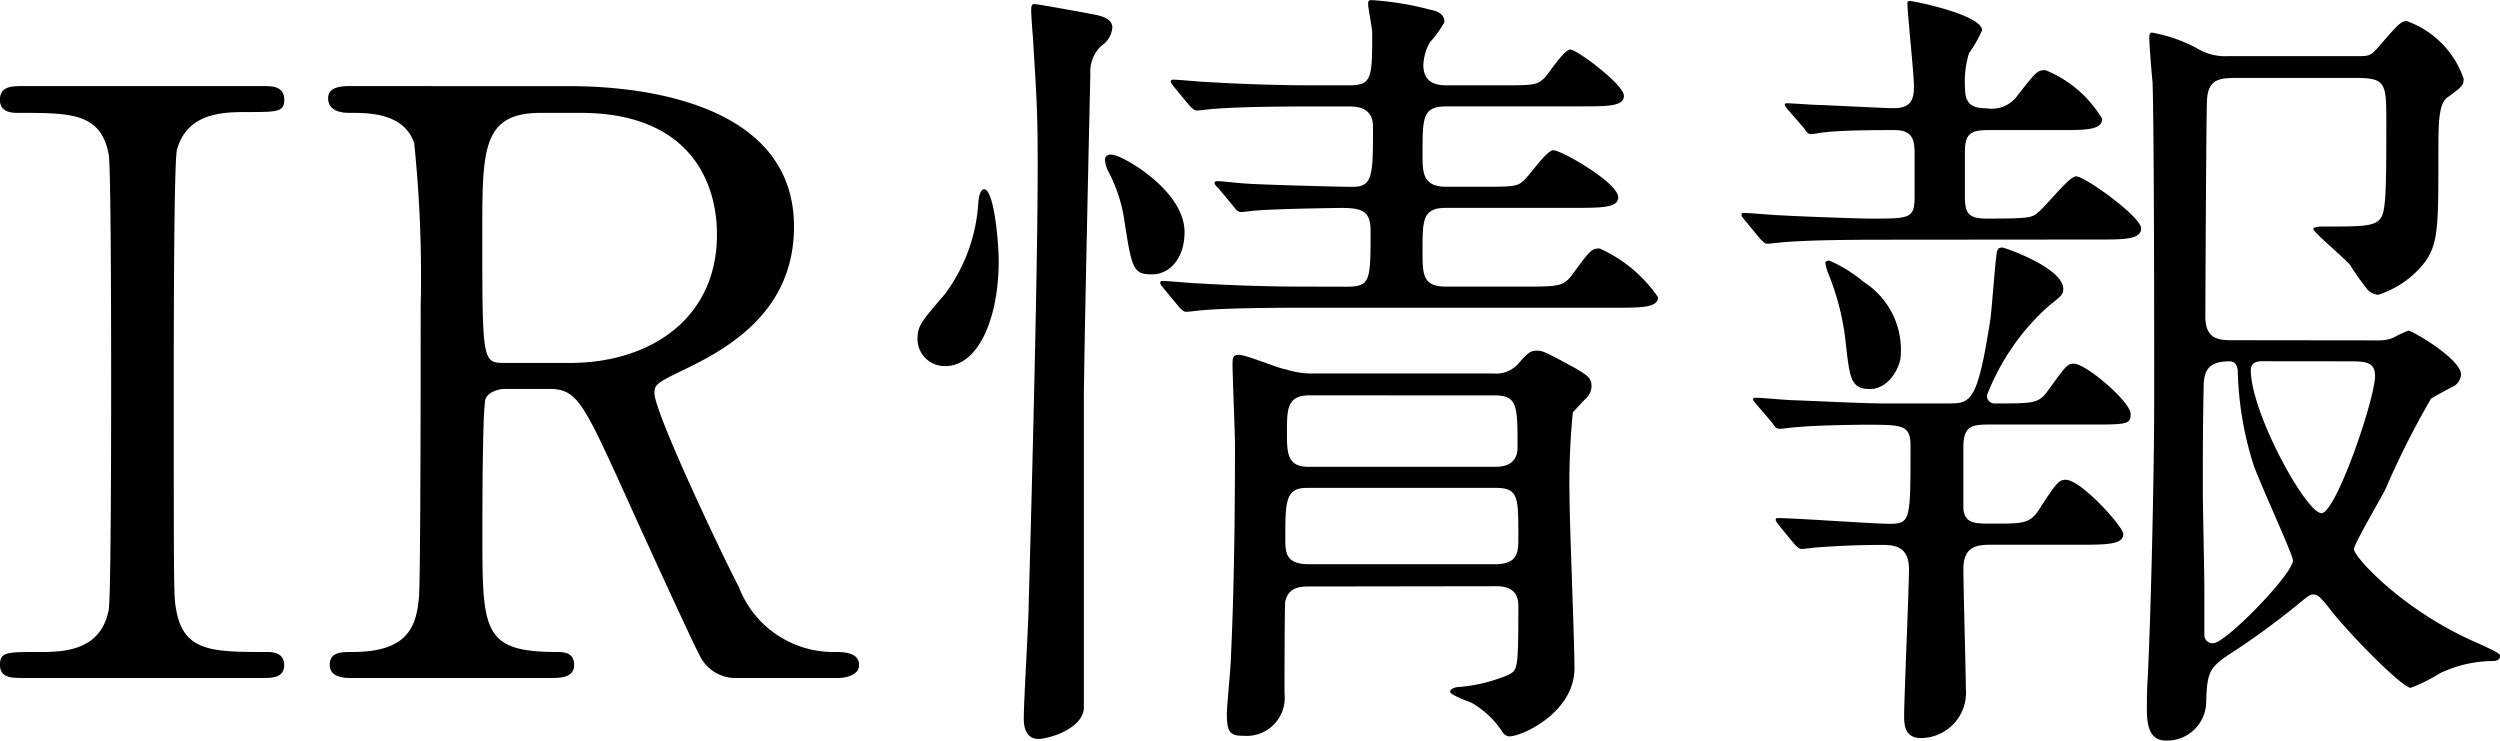 <svg height="32.832" width="110.844" xmlns="http://www.w3.org/2000/svg"><path d="M11.628 30.06c.432 0 .972 0 .972-.576s-.576-.576-.756-.576c-2.412 0-3.708 0-4.032-1.872-.108-.576-.108-.612-.108-10.152 0-1.656 0-9.756.144-10.26.468-1.62 2.016-1.656 3.1-1.656 1.332 0 1.656 0 1.656-.54 0-.612-.54-.612-.972-.612H1.04c-.5 0-1.044 0-1.044.612 0 .576.576.576.792.576 2.376 0 3.672 0 4.032 1.836.108.648.108 8.784.108 10.26 0 1.044 0 9.324-.108 9.936-.356 1.872-2.08 1.872-3.128 1.872-1.4 0-1.692 0-1.692.576s.54.576 1.008.576zm4-26.244c-.432 0-1.08 0-1.08.54 0 .648.756.648.972.648.828 0 2.376 0 2.844 1.332a57.859 57.859 0 01.288 7.272c0 1.692 0 11.592-.072 12.816-.108 1.332-.468 2.484-2.952 2.484-.5 0-1.008 0-1.008.576 0 .5.54.576.9.576h8.892c.4 0 1.044 0 1.044-.576s-.5-.576-.756-.576c-3.312 0-3.312-.936-3.312-5.292 0-.828 0-5.58.144-5.94.108-.288.576-.432.828-.432h1.98c1.26 0 1.512.576 3.492 4.932.4.9 2.952 6.48 3.168 6.84a1.763 1.763 0 001.688 1.044h4.5c.18 0 .9-.072.9-.576 0-.576-.72-.576-1.08-.576a4.484 4.484 0 01-4.248-2.88c-.72-1.368-3.744-7.74-3.744-8.6 0-.4.144-.468 1.4-1.08 2.016-.972 4.788-2.628 4.788-6.3 0-6.048-8.208-6.228-9.936-6.228zM25.74 5.004c4.68 0 6.048 2.88 6.048 5.4 0 3.744-2.988 5.688-6.516 5.688h-2.916c-.972 0-.972-.108-.972-5.76 0-3.708 0-5.328 2.592-5.328zm40.536 20.988c.324 0 1.044 0 1.044.864 0 2.844-.036 2.844-.432 3.06a7.051 7.051 0 01-2.16.54c-.18 0-.432.072-.432.216s.828.432.972.5a4.015 4.015 0 011.26 1.152c.108.18.216.324.4.324.54 0 2.88-1.044 2.88-3.024 0-1.188-.216-6.408-.216-7.452a31.973 31.973 0 01.144-3.888c.036-.036.36-.4.576-.612a.766.766 0 00.252-.54c0-.36-.144-.468-.756-.828-1.26-.684-1.4-.756-1.656-.756-.288 0-.4.072-.864.612a1.325 1.325 0 01-1.08.4h-7.96a3.739 3.739 0 01-1.224-.18c-.324-.036-1.764-.648-2.088-.648-.252 0-.288.108-.288.4 0 .576.108 3.06.108 3.6 0 3.024-.036 6.372-.18 9.4 0 .4-.18 2.16-.18 2.52 0 .828.144.972.756.972a1.686 1.686 0 001.8-1.872c0-.5 0-3.96.036-4.1.144-.576.576-.648 1.044-.648zm0-8.46c1.008 0 1.008.468 1.008 2.3 0 .864-.756.864-1.008.864h-8.28c-.936 0-.936-.648-.936-1.512 0-1.044 0-1.656 1.008-1.656zm.036 4.1c1.008 0 1.008.4 1.008 2.16 0 .684 0 1.224-1.044 1.224h-8.244c-1.044 0-1.044-.54-1.044-1.152 0-1.584 0-2.232.936-2.232zM43.632 8.388c-.108 0-.216.18-.252.54a7.558 7.558 0 01-1.476 4.1c-1.044 1.224-1.224 1.4-1.224 2.016a1.205 1.205 0 001.224 1.188c1.512 0 2.376-2.2 2.376-4.644 0-.896-.216-3.2-.648-3.2zm5.688-7.2c-.036-.252-.216-.432-.792-.54-.36-.072-2.52-.468-2.664-.468s-.144.144-.144.324c0 .036.036.72.072 1.08.18 2.916.216 3.42.216 5.8 0 4.5-.252 14.22-.4 19.44 0 .72-.216 4.212-.216 5.04 0 .612.252.9.648.9s1.908-.4 2.016-1.332v-13.68c0-1.764.252-12.924.288-14.472a1.573 1.573 0 01.5-1.26 1.053 1.053 0 00.476-.832zm8.784 11.52a79.53 79.53 0 01-4.968-.144c-.252 0-1.332-.108-1.584-.108-.036 0-.108 0-.108.072s0 .072.144.252l.684.828c.144.144.216.216.324.216.144 0 .648-.072.756-.072 1.26-.108 3.708-.108 4.572-.108h13.644c1.224 0 1.944 0 1.944-.468a6.205 6.205 0 00-2.592-2.16c-.36 0-.432.108-1.152 1.08-.432.612-.612.612-2.3.612h-3.352c-1.044 0-1.044-.54-1.044-1.584 0-1.368 0-1.908 1.044-1.908h5.688c1.188 0 1.944 0 1.944-.468 0-.648-2.52-2.088-2.88-2.088-.288 0-1.08 1.152-1.3 1.332-.288.288-.468.288-1.98.288h-1.472c-1.044 0-1.044-.648-1.044-1.44 0-1.656 0-2.124 1.08-2.124h5.94c1.188 0 1.908 0 1.908-.468 0-.5-2.088-2.052-2.376-2.052s-1.008 1.152-1.188 1.3c-.324.288-.5.288-2.016.288h-2.232c-.324 0-1.08 0-1.08-.9a2.246 2.246 0 01.288-1.008 4.685 4.685 0 00.648-.9c0-.4-.4-.5-.612-.54a13.244 13.244 0 00-2.628-.432c-.144 0-.144.072-.144.18 0 .18.18 1.08.18 1.26 0 2.016 0 2.34-1.044 2.34h-1.224a79.53 79.53 0 01-4.968-.144c-.252 0-1.332-.108-1.584-.108-.036 0-.108 0-.108.072s0 .072.144.252l.684.828c.144.144.216.216.324.216.144 0 .648-.072.756-.072 1.26-.108 3.708-.108 4.572-.108h1.368c.36 0 1.116 0 1.116.9 0 2.124 0 2.664-.9 2.664-.684 0-4.428-.108-4.68-.144-.216 0-1.116-.108-1.3-.108-.036 0-.144 0-.144.072s.036.108.18.252l.684.828c.108.144.18.216.324.216.108 0 .648-.072.756-.072.936-.072 3.42-.108 3.672-.108.936 0 1.3.144 1.3 1.008 0 2.232 0 2.484-1.08 2.484zm-8.712-5.832c-.252-.072-.4.036-.4.216a1.208 1.208 0 00.144.5 6.808 6.808 0 01.684 1.98c.36 2.34.4 2.592 1.26 2.592.792 0 1.44-.72 1.44-1.872.004-1.796-2.588-3.308-3.128-3.416zm49.648 8.208c-.612 0-1.26 0-1.26-1.044 0-.4.036-8.892.072-9.576.036-.972.576-1.008 1.332-1.008h5.22c1.332 0 1.4.18 1.4 1.836 0 1.584 0 3.1-.072 3.708-.108 1.044-.36 1.044-2.664 1.044-.144 0-.5 0-.5.108 0 .144 1.188 1.116 1.62 1.584a12.447 12.447 0 00.792 1.116.714.714 0 00.468.216 4.241 4.241 0 002.088-1.476c.576-.828.576-1.62.576-4.752 0-1.332 0-2.232.4-2.52.648-.468.72-.54.72-.828a4.129 4.129 0 00-2.52-2.556c-.252 0-.36.108-1.26 1.152-.324.36-.4.4-.828.4h-5.8a2.42 2.42 0 01-1.44-.36 6.708 6.708 0 00-1.98-.684c-.108 0-.108.144-.108.252 0 .288.108 1.656.144 1.944.072 2.376.072 11.052.072 14.04 0 3.312-.144 9.468-.288 12.42-.036.4-.036 1.116-.036 1.368 0 .828.18 1.368.864 1.368a1.733 1.733 0 001.764-1.656c.036-1.548.18-1.62 1.4-2.412a34.578 34.578 0 002.808-2.088c.144-.108.36-.324.54-.324.216 0 .36.18.684.576.936 1.224 3.276 3.564 3.636 3.564a7.261 7.261 0 001.3-.648 5.531 5.531 0 012.376-.54c.072 0 .288-.036.288-.216 0-.108-.108-.18-1.152-.648-3.168-1.4-5.328-3.744-5.328-4.1 0-.216 1.188-2.232 1.4-2.664a37.451 37.451 0 012.016-4c.144-.108.9-.5 1.044-.576a.662.662 0 00.288-.5c0-.684-2.16-1.944-2.34-1.944a5.874 5.874 0 00-.684.324 1.682 1.682 0 01-.612.108zm5.04.936c.756 0 1.224 0 1.224.648 0 1.008-1.728 6.084-2.376 6.084-.684 0-3.132-4.464-3.132-6.336 0-.252.144-.4.5-.4zm-6.412 5.724c0-1.512 0-3.024.036-4.536 0-.756.18-1.188 1.152-1.188.18 0 .324.108.36.4a14.873 14.873 0 00.684 4.14c.216.684 1.764 4.032 1.764 4.284 0 .612-2.988 3.672-3.528 3.672a.358.358 0 01-.4-.36v-1.912c.004-.648-.068-3.784-.068-4.5zm-4.68-11.124c1.224 0 1.944 0 1.944-.5s-2.484-2.3-2.88-2.3c-.36 0-1.512 1.584-1.872 1.728-.216.108-.468.144-2.052.144-.756 0-1.008-.144-1.008-.936V6.704c0-.936.432-.936 1.224-.936h2.952c1.188 0 1.908 0 1.908-.5a5.184 5.184 0 00-2.52-2.16c-.36 0-.432.108-1.224 1.116a1.41 1.41 0 01-1.4.576c-.648 0-.936-.216-.936-.9a4.261 4.261 0 01.18-1.548 5.6 5.6 0 00.576-1.008c0-.684-3.024-1.3-3.2-1.3-.108 0-.108.036-.108.144 0 .4.288 3.1.288 3.636 0 .612-.144.972-.9.972-.468 0-3.1-.144-3.384-.144-.18 0-1.116-.072-1.3-.072-.108 0-.144 0-.144.072 0 .036.036.072.144.216l.72.828c.108.18.18.252.324.252.072 0 .432-.072.5-.072.792-.108 2.52-.108 3.168-.108.756 0 .9.36.9 1.008V8.72c0 .972-.216.972-1.908.972-.684 0-3.456-.108-4-.144-.252 0-1.4-.108-1.656-.108-.072 0-.108 0-.108.072s0 .072.144.252l.684.828c.144.144.216.216.324.216s.648-.072.756-.072c1.26-.108 3.744-.108 4.572-.108zm-8.712 5.112a3.569 3.569 0 00-1.656-3.24 5.97 5.97 0 00-1.512-.936c-.108 0-.18.036-.18.108a3.487 3.487 0 00.108.4 11.274 11.274 0 01.792 3.06c.18 1.62.216 2.124 1.08 2.124s1.368-1.012 1.368-1.516zm-5.688 3.028c.108.18.18.252.324.252.108 0 .648-.072.756-.072.648-.072 2.376-.108 3.06-.108 1.62 0 1.98 0 1.98.936 0 3.312 0 3.456-.936 3.456-.72 0-4.14-.252-4.932-.252-.072 0-.108 0-.108.072s.072.144.144.252l.684.828c.144.144.216.216.324.216s.612-.072.72-.072a38.495 38.495 0 012.88-.108c.612 0 1.156.14 1.156 1.076 0 .792-.216 5.76-.216 6.516 0 .468.072.972.756.972a2.01 2.01 0 001.98-2.2c0-.72-.108-4.464-.108-5.292 0-1.08.684-1.08 1.332-1.08H92.2c1.152 0 1.944 0 1.944-.468 0-.324-1.872-2.412-2.556-2.412-.288 0-.4.108-1.188 1.332-.4.612-.72.612-2.016.612-.864 0-1.224 0-1.332-.612v-2.772c0-.9.324-1.008 1.08-1.008h4.428c1.728 0 1.908 0 1.908-.468 0-.54-1.98-2.232-2.52-2.232-.288 0-.36.108-1.116 1.152-.432.612-.612.612-2.376.612a.339.339 0 01-.36-.36 10.3 10.3 0 012.736-3.96c.54-.432.648-.5.648-.756 0-.936-2.592-1.836-2.7-1.836-.144 0-.216.036-.252.252-.072.432-.216 2.52-.288 2.988-.576 3.672-.864 3.672-1.908 3.672h-2.776c-.972 0-3.024-.108-4.068-.144-.216 0-1.368-.108-1.62-.108-.072 0-.144 0-.144.072 0 .036.036.072.18.252z"/></svg>